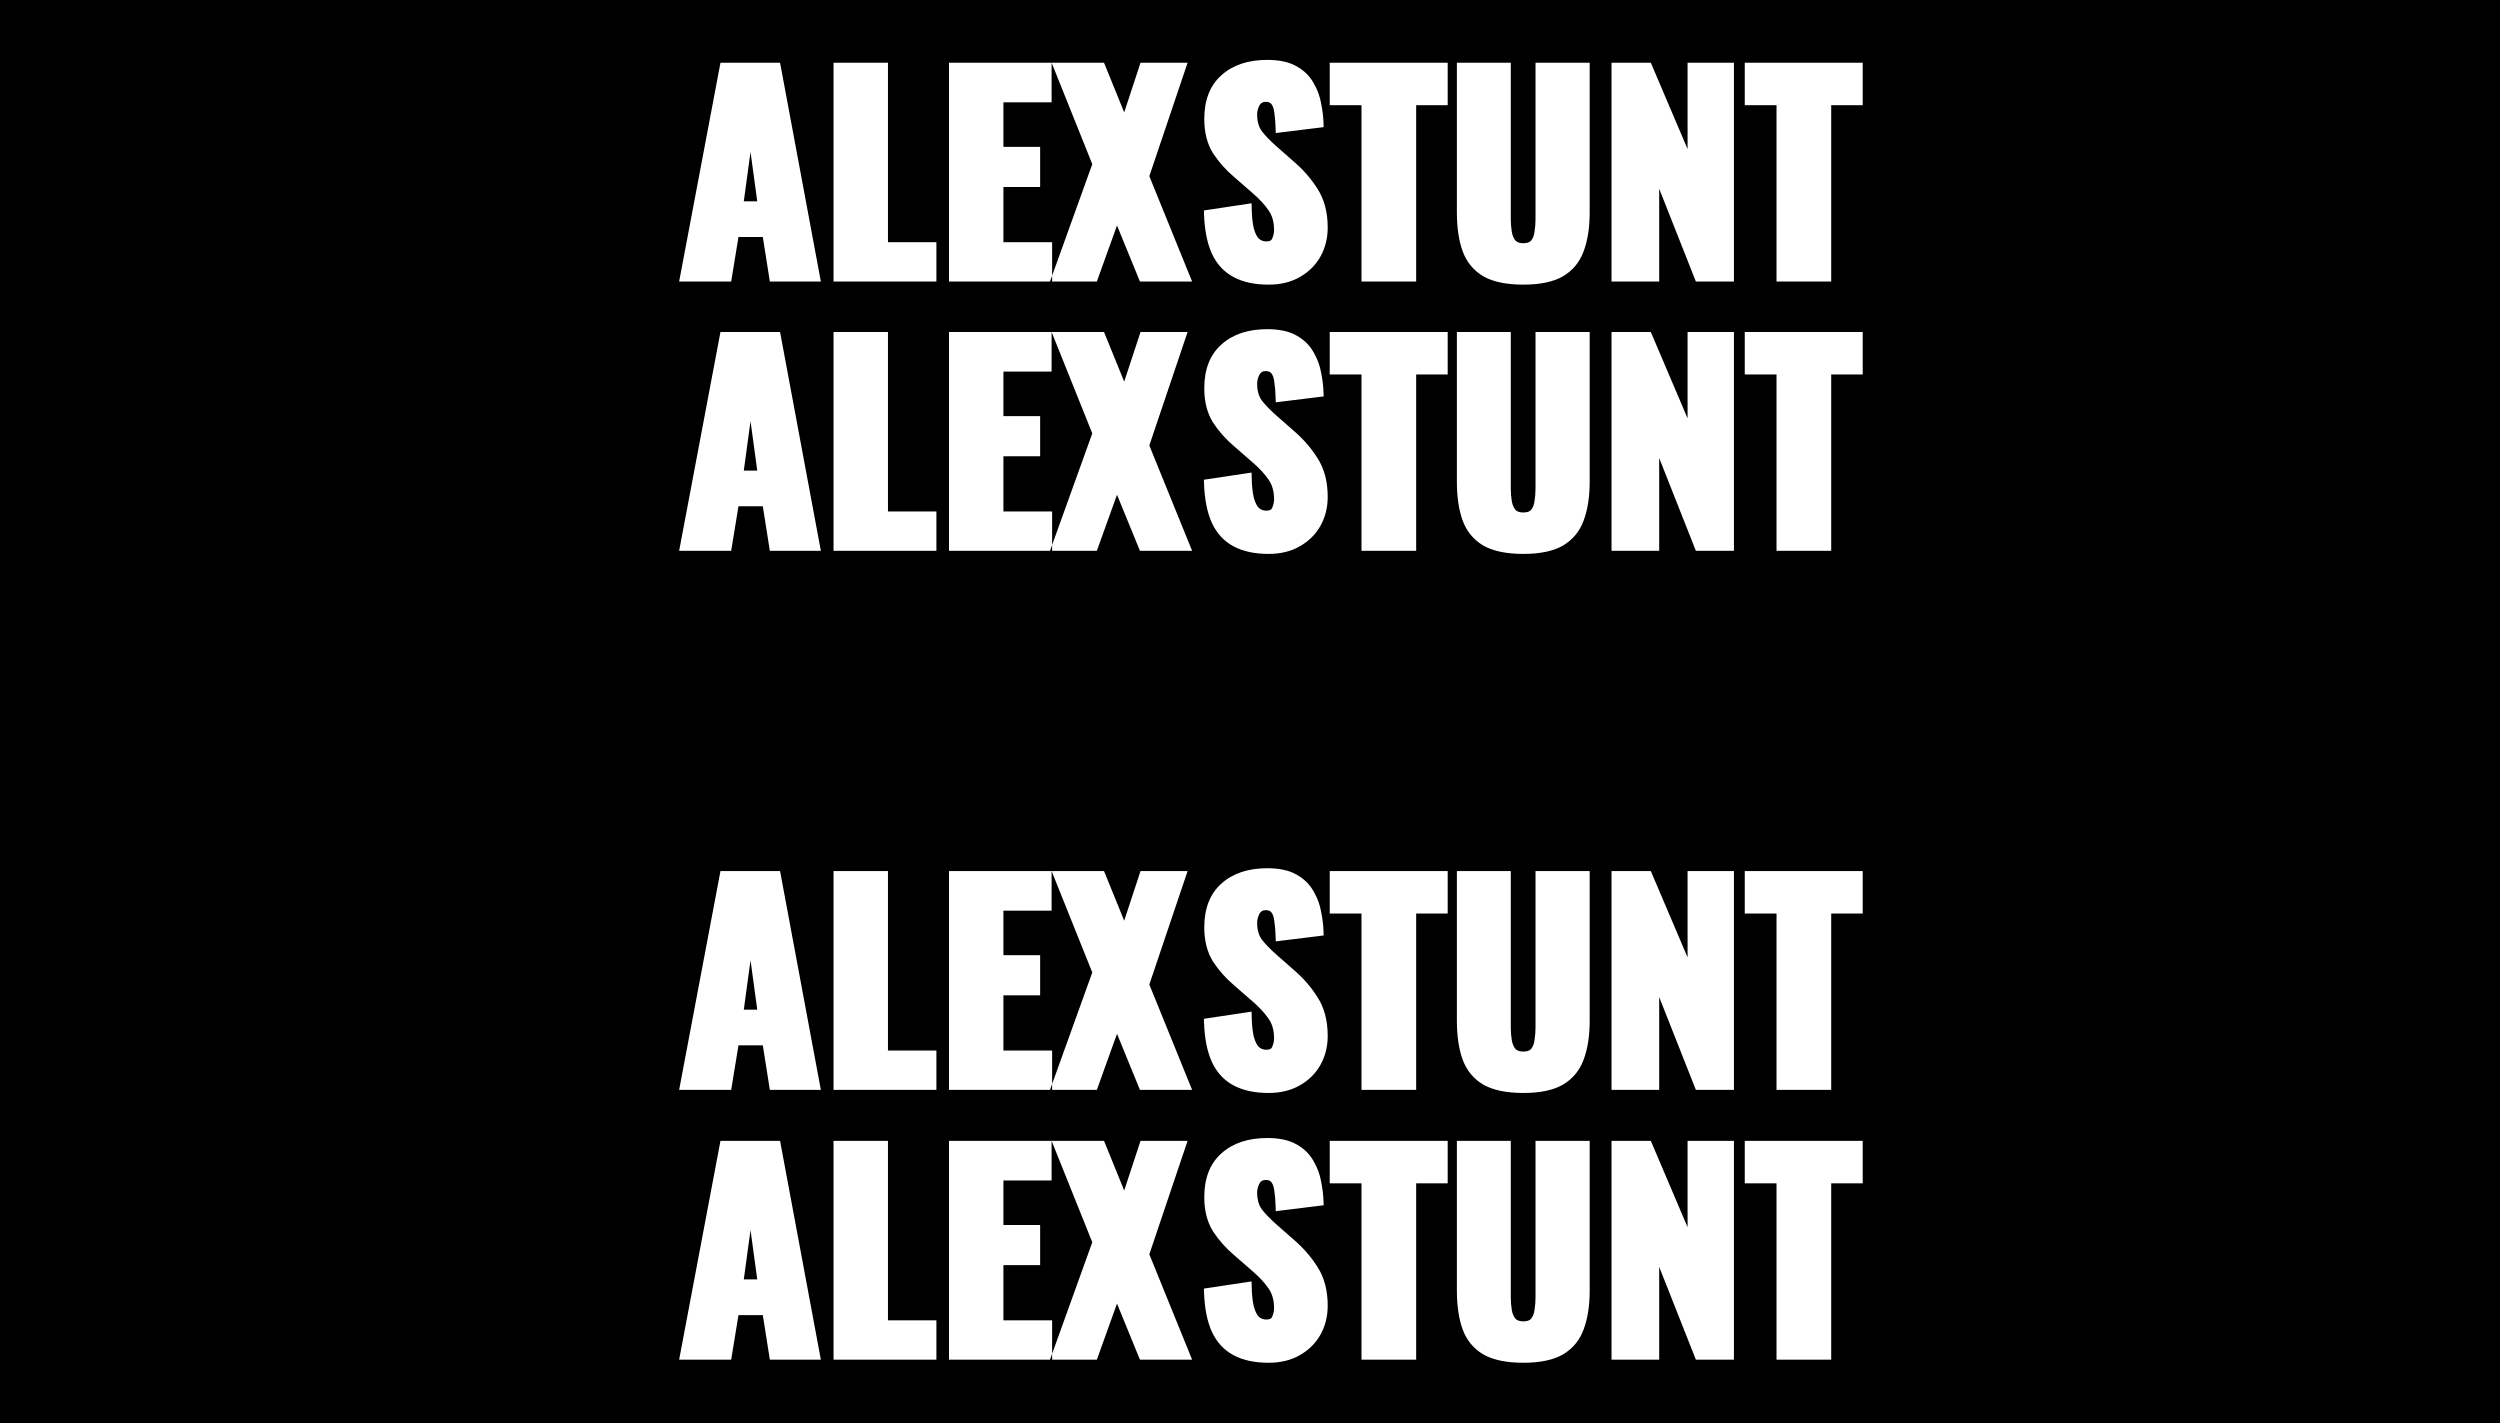 <?xml version="1.0" encoding="UTF-8"?> <svg xmlns="http://www.w3.org/2000/svg" width="1920" height="1093" viewBox="0 0 1920 1093" fill="none"><path d="M1920 1093H0V0H1920V1093ZM1118.88 991C1118.88 1002.56 1120.3 1012.52 1123.25 1020.81L1123.25 1020.81L1123.26 1020.82C1126.29 1029.19 1131.6 1035.68 1139.14 1040.18L1139.17 1040.19L1139.2 1040.21C1146.89 1044.57 1157.21 1046.6 1169.88 1046.6C1182.54 1046.6 1192.8 1044.57 1200.38 1040.2L1200.4 1040.19L1200.41 1040.18C1207.95 1035.69 1213.26 1029.21 1216.29 1020.85C1219.38 1012.55 1220.88 1002.57 1220.88 991V876.2H1179.28V996.4C1179.28 999.573 1179.02 1002.75 1178.52 1005.93L1178.51 1005.98L1178.5 1006.04C1178.15 1008.94 1177.25 1011.1 1175.95 1012.71C1174.99 1013.89 1173.23 1014.8 1169.88 1014.8C1166.75 1014.8 1164.91 1013.94 1163.77 1012.67C1162.46 1011.03 1161.51 1008.83 1161.04 1005.93C1160.53 1002.75 1160.28 999.573 1160.28 996.4V876.2H1118.88V991ZM973.281 874C958.753 874 946.897 877.815 938.072 885.771C929.147 893.684 924.882 905.063 924.882 919.4C924.882 929.558 927.041 938.337 931.532 945.581L931.551 945.61L931.569 945.641C935.999 952.423 941.394 958.506 947.741 963.888L961.711 976.062L961.723 976.071L961.733 976.082C967.051 980.621 971.19 985.096 974.207 989.496L974.219 989.514L974.23 989.53C977.006 993.462 978.481 998.425 978.481 1004.6C978.481 1006.95 977.981 1009.18 976.971 1011.32L976.942 1011.38L976.917 1011.44C976.649 1012.07 976.259 1012.49 975.682 1012.8C975.045 1013.13 974.034 1013.4 972.481 1013.4C970.262 1013.4 968.448 1012.72 966.89 1011.37C965.486 1010.04 964.103 1007.6 962.981 1003.63C961.998 999.674 961.412 994.338 961.281 987.542L961.216 984.125L957.836 984.634L927.235 989.233L924.595 989.631L924.684 992.3C925.091 1004.54 927.066 1014.76 930.752 1022.84L930.757 1022.85L930.761 1022.86C934.483 1030.88 940.057 1036.92 947.478 1040.85C954.825 1044.74 963.808 1046.6 974.281 1046.6C983.367 1046.6 991.372 1044.71 998.176 1040.8L998.175 1040.8C1005.02 1036.95 1010.35 1031.7 1014.09 1025.08L1014.1 1025.06L1014.11 1025.05C1017.83 1018.31 1019.68 1010.88 1019.68 1002.8C1019.68 991.172 1017.12 981.182 1011.82 972.998H1011.82C1007.01 965.379 1001.1 958.544 994.104 952.496L993.424 951.913L980.063 940.148C975.512 936.116 971.859 932.326 969.07 928.783C966.753 925.554 965.481 921.299 965.481 915.8C965.481 913.563 966.058 911.256 967.308 908.852C968.35 907.05 969.796 906.2 972.082 906.2C974.445 906.2 975.696 906.928 976.463 907.974L976.492 908.015L976.522 908.054C977.507 909.307 978.332 911.417 978.7 914.731L978.707 914.794L978.717 914.856C979.226 918.164 979.552 922.166 979.683 926.883L979.774 930.182L983.049 929.777L1013.85 925.978L1016.56 925.644L1016.48 922.917C1016.34 917.926 1015.72 912.753 1014.62 907.4C1013.68 902.089 1011.87 897.083 1009.2 892.395L1008.65 891.456C1005.78 886.318 1001.54 882.195 996.064 879.072L995.527 878.771C989.723 875.506 982.232 874 973.281 874ZM553.313 876.2L552.853 878.644L522.252 1040.64L521.58 1044.2H561.549L561.961 1041.68L567.148 1010H585.836L590.837 1041.67L591.236 1044.2H630.411L629.749 1040.65L599.55 878.65L599.093 876.2H553.313ZM640.156 1044.2H719.156V1014H681.956V876.2H640.156V1044.2ZM728.828 1044.2H806.413L807.859 1040.18L808.028 1039.71V1044.2H842.391L843.104 1042.21L857.862 1001.17L874.705 1042.34L875.468 1044.2H915.538L913.861 1040.07L882.68 963.304L910.725 880.159L912.06 876.2H875.91L875.231 878.264L863.384 914.3L848.661 878.07L847.9 876.2H807.646L809.297 880.317L838.871 954.058L808.028 1039.71V1014H770.628V971.601H798.828V940.8H770.628V906.601H807.628V876.2H728.828V1044.2ZM1021.22 908.8H1045.62V1044.2H1087.62V908.8H1111.82V876.2H1021.22V908.8ZM1237.66 1044.2H1274.26V972.951L1301.67 1042.3L1302.42 1044.2H1331.66V876.2H1296.06V942.493L1268.62 878.025L1267.84 876.2H1237.66V1044.2ZM1339.97 908.8H1364.37V1044.2H1406.37V908.8H1430.57V876.2H1339.97V908.8ZM1172.73 1043.56C1171.8 1043.59 1170.85 1043.6 1169.88 1043.6L1168.72 1043.59C1168.65 1043.59 1168.57 1043.59 1168.49 1043.59C1168.95 1043.6 1169.41 1043.6 1169.88 1043.6C1170.85 1043.6 1171.8 1043.59 1172.73 1043.56ZM1168.33 1043.59C1167.92 1043.58 1167.51 1043.57 1167.1 1043.56C1167.51 1043.57 1167.92 1043.58 1168.33 1043.59ZM1166.94 1043.56C1166.54 1043.55 1166.15 1043.54 1165.76 1043.52C1166.15 1043.54 1166.54 1043.55 1166.94 1043.56ZM1165.58 1043.51C1165.14 1043.5 1164.7 1043.48 1164.27 1043.45C1164.7 1043.48 1165.14 1043.5 1165.58 1043.51ZM1136.85 1034.97C1138.05 1035.92 1139.32 1036.79 1140.68 1037.6C1141.22 1037.91 1141.79 1038.21 1142.37 1038.49C1141.79 1038.21 1141.22 1037.91 1140.68 1037.6C1139.59 1036.95 1138.56 1036.26 1137.58 1035.53L1136.85 1034.97ZM1197.73 1038.23C1197.63 1038.28 1197.54 1038.33 1197.44 1038.38C1197.54 1038.33 1197.63 1038.28 1197.73 1038.23ZM1198.22 1037.97C1198.17 1038 1198.11 1038.03 1198.06 1038.05C1198.15 1038.01 1198.24 1037.95 1198.33 1037.9C1198.3 1037.93 1198.26 1037.95 1198.22 1037.97ZM1199.68 1037.11C1199.41 1037.27 1199.15 1037.44 1198.88 1037.6C1198.8 1037.65 1198.72 1037.69 1198.64 1037.74C1198.72 1037.69 1198.8 1037.65 1198.88 1037.6C1199.15 1037.44 1199.41 1037.27 1199.68 1037.11ZM1200.77 1036.39C1200.42 1036.63 1200.06 1036.87 1199.7 1037.1C1200.19 1036.79 1200.67 1036.47 1201.13 1036.14C1201.01 1036.22 1200.89 1036.31 1200.77 1036.39ZM1202.63 1035.03C1202.41 1035.2 1202.2 1035.37 1201.98 1035.53C1201.75 1035.7 1201.51 1035.87 1201.28 1036.04C1201.74 1035.71 1202.19 1035.37 1202.63 1035.03ZM1203.38 1034.43C1203.17 1034.6 1202.96 1034.76 1202.75 1034.93C1202.96 1034.76 1203.17 1034.6 1203.38 1034.43ZM1203.69 1034.16C1203.61 1034.23 1203.54 1034.29 1203.46 1034.36C1203.64 1034.21 1203.82 1034.05 1203.99 1033.9C1203.89 1033.99 1203.79 1034.08 1203.69 1034.16ZM1204.77 1033.2C1204.57 1033.39 1204.36 1033.58 1204.15 1033.76C1204.36 1033.58 1204.57 1033.39 1204.77 1033.2ZM964.882 1013.6C964.978 1013.68 965.076 1013.77 965.174 1013.85L964.881 1013.6C964.768 1013.49 964.657 1013.38 964.546 1013.27C964.657 1013.38 964.768 1013.49 964.882 1013.6ZM964.457 1013.18C964.358 1013.07 964.259 1012.97 964.162 1012.86C964.259 1012.97 964.358 1013.07 964.457 1013.18ZM962.801 1010.99C963.12 1011.51 963.452 1011.99 963.799 1012.42C963.911 1012.56 964.026 1012.7 964.142 1012.83C963.67 1012.29 963.222 1011.68 962.8 1010.99L962.801 1010.99ZM981.357 1006.77C981.345 1006.88 981.332 1006.99 981.317 1007.09C981.332 1006.99 981.345 1006.88 981.357 1006.77ZM981.418 1006.16C981.405 1006.32 981.39 1006.47 981.373 1006.62C981.39 1006.47 981.405 1006.32 981.418 1006.16V1006.16ZM960.082 1004.4C960.157 1004.67 960.233 1004.93 960.312 1005.19C960.233 1004.93 960.156 1004.67 960.081 1004.4C960.014 1004.13 959.95 1003.86 959.887 1003.58C959.95 1003.86 960.015 1004.13 960.082 1004.4ZM581.564 982.601H571.235L576.399 944.649L581.564 982.601ZM795.828 968.601H767.628V968.6H795.828V968.601ZM978.082 942.4L989.201 952.192L978.081 942.4C977.944 942.279 977.809 942.156 977.673 942.035C977.809 942.156 977.945 942.279 978.082 942.4ZM969.211 903.61L968.951 903.696C969.037 903.666 969.123 903.638 969.21 903.61L969.475 903.532C969.386 903.557 969.298 903.583 969.211 903.61ZM804.628 903.601H767.628V903.6H804.628V903.601ZM970.583 903.303L970.298 903.348C970.392 903.331 970.486 903.316 970.582 903.303L970.872 903.266C970.775 903.277 970.679 903.289 970.583 903.303ZM1009.58 900.25C1009.68 900.517 1009.78 900.786 1009.87 901.055L1009.58 900.25ZM1005.02 891.244C1005.21 891.53 1005.39 891.819 1005.57 892.111C1005.74 892.404 1005.92 892.7 1006.08 893L1006.6 893.879C1006.43 893.585 1006.26 893.292 1006.08 893C1005.72 892.355 1005.34 891.728 1004.93 891.117C1004.96 891.16 1004.99 891.201 1005.02 891.244ZM1004.51 890.505C1004.56 890.571 1004.61 890.638 1004.65 890.704C1004.61 890.638 1004.56 890.571 1004.51 890.505ZM1003.52 889.172C1003.73 889.439 1003.94 889.71 1004.14 889.984C1004.17 890.024 1004.2 890.065 1004.23 890.104C1003.89 889.651 1003.55 889.207 1003.19 888.773L1003.52 889.172ZM1002.96 888.505C1003.03 888.589 1003.11 888.673 1003.18 888.758C1003.11 888.673 1003.03 888.589 1002.96 888.505ZM1002.59 888.076C1002.65 888.147 1002.72 888.218 1002.78 888.289C1002.72 888.218 1002.65 888.147 1002.59 888.076ZM1002.18 887.624C1002.26 887.713 1002.34 887.802 1002.43 887.892C1002.34 887.802 1002.26 887.713 1002.18 887.624ZM1001.49 886.907C1001.69 887.11 1001.89 887.316 1002.09 887.524C1001.89 887.316 1001.69 887.11 1001.49 886.907ZM1001.18 886.599C1001.27 886.681 1001.35 886.764 1001.43 886.848C1001.35 886.764 1001.27 886.681 1001.18 886.599ZM1000.75 886.186C1000.84 886.271 1000.93 886.356 1001.02 886.442C1000.93 886.356 1000.84 886.271 1000.75 886.186ZM1000.33 885.798C1000.43 885.887 1000.53 885.978 1000.62 886.068C1000.53 885.978 1000.43 885.887 1000.33 885.798ZM999.922 885.438C1000.01 885.513 1000.09 885.589 1000.18 885.665C1000.06 885.562 999.946 885.46 999.828 885.358C999.859 885.385 999.891 885.411 999.922 885.438ZM999.238 884.862C999.289 884.904 999.339 884.946 999.39 884.987C999.339 884.946 999.289 884.904 999.238 884.862ZM997.832 883.775C998.124 883.988 998.41 884.204 998.691 884.424C998.722 884.448 998.752 884.473 998.783 884.497C998.443 884.229 998.095 883.966 997.739 883.709C997.77 883.731 997.801 883.753 997.832 883.775ZM997.089 883.251C997.14 883.286 997.191 883.321 997.242 883.356C997.191 883.321 997.14 883.286 997.089 883.251ZM994.082 881.4C994.249 881.492 994.414 881.584 994.578 881.678C994.906 881.865 995.229 882.056 995.547 882.25C995.865 882.444 996.177 882.642 996.484 882.844C996.515 882.864 996.545 882.884 996.575 882.904C995.779 882.378 994.948 881.877 994.081 881.4C994.019 881.365 993.956 881.331 993.894 881.297C993.956 881.332 994.02 881.365 994.082 881.4ZM1118.88 783.8C1118.88 795.362 1120.3 805.324 1123.25 813.606L1123.25 813.613L1123.26 813.621C1126.29 821.992 1131.6 828.481 1139.14 832.977L1139.17 832.994L1139.2 833.011C1146.89 837.366 1157.21 839.4 1169.88 839.4C1182.54 839.4 1192.8 837.368 1200.38 832.999L1200.4 832.988L1200.41 832.977C1207.95 828.486 1213.26 822.006 1216.29 813.648C1219.38 805.352 1220.88 795.374 1220.88 783.8V669H1179.28V789.2C1179.28 792.373 1179.02 795.547 1178.52 798.726L1178.51 798.784L1178.5 798.843C1178.15 801.738 1177.25 803.903 1175.95 805.508C1174.99 806.688 1173.23 807.6 1169.88 807.6C1166.75 807.6 1164.91 806.735 1163.77 805.467C1162.46 803.83 1161.51 801.633 1161.04 798.726C1160.53 795.547 1160.28 792.373 1160.28 789.2V669H1118.88V783.8ZM973.281 666.8C958.753 666.8 946.897 670.615 938.072 678.571C929.147 686.484 924.882 697.863 924.882 712.2C924.882 722.358 927.041 731.137 931.532 738.381L931.551 738.41L931.569 738.44C935.999 745.223 941.394 751.306 947.741 756.688L961.711 768.861L961.723 768.871L961.733 768.882C967.051 773.421 971.19 777.896 974.207 782.296L974.219 782.313L974.23 782.33C977.006 786.262 978.481 791.225 978.481 797.399C978.481 799.754 977.981 801.983 976.971 804.115L976.942 804.175L976.917 804.235C976.649 804.872 976.259 805.292 975.682 805.597C975.045 805.933 974.034 806.2 972.481 806.2C970.262 806.2 968.448 805.521 966.89 804.169C965.486 802.838 964.103 800.401 962.981 796.429C961.998 792.474 961.412 787.138 961.281 780.342L961.216 776.925L957.836 777.434L927.235 782.033L924.595 782.431L924.684 785.1C925.091 797.336 927.066 807.563 930.752 815.645L930.757 815.654L930.761 815.663C934.483 823.679 940.057 829.723 947.478 833.651C954.825 837.541 963.808 839.399 974.281 839.399C983.367 839.399 991.372 837.51 998.176 833.602L998.175 833.601C1005.02 829.745 1010.35 824.499 1014.09 817.876L1014.1 817.864L1014.11 817.852C1017.83 811.113 1019.68 803.675 1019.68 795.6C1019.68 783.972 1017.12 773.982 1011.82 765.798H1011.82C1007.01 758.179 1001.1 751.344 994.104 745.296L993.424 744.713L980.063 732.948C975.512 728.916 971.859 725.126 969.07 721.583C966.753 718.353 965.481 714.099 965.481 708.6C965.482 706.363 966.058 704.056 967.308 701.651C968.35 699.85 969.796 699 972.082 699C974.445 699 975.696 699.727 976.463 700.773L976.492 700.814L976.522 700.854C977.507 702.107 978.332 704.217 978.7 707.531L978.707 707.594L978.717 707.656C979.226 710.964 979.552 714.966 979.683 719.683L979.774 722.981L983.049 722.577L1013.85 718.777L1016.56 718.443L1016.48 715.717C1016.34 710.726 1015.72 705.552 1014.62 700.2C1013.68 694.889 1011.87 689.882 1009.2 685.194L1008.65 684.256C1005.78 679.118 1001.54 674.995 996.064 671.872L995.527 671.571C989.723 668.306 982.232 666.8 973.281 666.8ZM552.853 671.443L522.252 833.443L521.58 837H561.549L561.961 834.484L567.148 802.8H585.836L590.837 834.468L591.236 837H630.411L629.749 833.45L599.55 671.45L599.093 669H553.313L552.853 671.443ZM640.156 837H719.156V806.8H681.956V669H640.156V837ZM728.828 837H806.413L807.859 832.983L808.028 832.514V837H842.391L843.104 835.015L857.862 793.965L874.705 835.136L875.468 837H915.538L913.861 832.871L882.68 756.104L910.725 672.959L912.06 669H875.91L875.231 671.063L863.384 707.1L848.661 670.87L847.9 669H807.646L809.297 673.117L838.871 746.857L808.028 832.514V806.8H770.628V764.4H798.828V733.6H770.628V699.4H807.628V669H728.828V837ZM1021.22 701.6H1045.62V837H1087.62V701.6H1111.82V669H1021.22V701.6ZM1237.66 837H1274.26V765.751L1301.67 835.103L1302.42 837H1331.66V669H1296.06V735.293L1268.62 670.825L1267.84 669H1237.66V837ZM1339.97 701.6H1364.37V837H1406.37V701.6H1430.57V669H1339.97V701.6ZM1140.68 830.4C1140.47 830.274 1140.26 830.145 1140.05 830.015L1140.68 830.4ZM1140.02 829.998C1139.82 829.87 1139.61 829.74 1139.41 829.608C1139.61 829.74 1139.82 829.87 1140.02 829.998ZM964.882 806.399C964.992 806.496 965.104 806.589 965.217 806.681C965.104 806.59 964.991 806.497 964.881 806.4C964.764 806.291 964.649 806.176 964.534 806.059C964.649 806.176 964.765 806.29 964.882 806.399ZM964.468 805.989C964.372 805.889 964.278 805.786 964.185 805.681C964.278 805.786 964.372 805.889 964.468 805.989ZM981.304 799.995C981.281 800.162 981.256 800.328 981.229 800.494L981.228 800.493C981.255 800.328 981.281 800.162 981.304 799.995ZM981.418 798.961C981.391 799.286 981.355 799.61 981.312 799.932C981.332 799.78 981.351 799.627 981.368 799.475L981.418 798.961ZM1181.48 799.2C1181.45 799.397 1181.43 799.591 1181.4 799.783L1181.48 799.2C1181.51 798.998 1181.54 798.796 1181.57 798.595C1181.54 798.796 1181.51 798.999 1181.48 799.2ZM960.082 797.2C960.157 797.467 960.233 797.729 960.312 797.986C960.233 797.729 960.156 797.467 960.081 797.2C960.014 796.934 959.95 796.662 959.887 796.385C959.95 796.662 960.015 796.934 960.082 797.2ZM981.481 797.4C981.481 797.575 981.479 797.75 981.475 797.924L981.474 797.923C981.478 797.749 981.48 797.574 981.48 797.399L981.481 797.4ZM981.443 795.694C981.449 795.833 981.454 795.971 981.459 796.11C981.455 795.971 981.449 795.833 981.443 795.694ZM981.379 794.555C981.401 794.861 981.418 795.17 981.434 795.481C981.419 795.17 981.401 794.861 981.379 794.555ZM979.842 786.808C979.865 786.875 979.887 786.942 979.91 787.01C979.888 786.942 979.865 786.875 979.842 786.808ZM581.564 775.4H571.235L576.399 737.449L581.564 775.4ZM1009.28 767.399C1009.38 767.556 1009.48 767.714 1009.58 767.872C1009.48 767.714 1009.38 767.557 1009.28 767.4C1009.22 767.308 1009.16 767.216 1009.1 767.123C1009.16 767.215 1009.22 767.307 1009.28 767.399ZM978.082 735.2L989.201 744.992L978.081 735.2L977.217 734.428C977.502 734.685 977.79 734.942 978.082 735.2ZM968.952 726.131C968.872 726.039 968.793 725.948 968.714 725.856C968.793 725.948 968.872 726.039 968.952 726.131ZM968.315 725.393C968.095 725.134 967.88 724.877 967.668 724.62C967.88 724.877 968.095 725.134 968.315 725.393ZM967.487 724.403C967.212 724.067 966.943 723.733 966.682 723.4V723.399C966.943 723.732 967.212 724.067 967.487 724.403ZM969.211 696.41L968.951 696.496C969.037 696.466 969.123 696.437 969.21 696.41L969.475 696.332C969.386 696.357 969.298 696.383 969.211 696.41ZM970.583 696.103L970.298 696.147C970.392 696.131 970.486 696.116 970.582 696.103L970.872 696.065C970.775 696.076 970.679 696.089 970.583 696.103ZM1005.26 684.423C1005.37 684.585 1005.47 684.747 1005.57 684.911C1005.74 685.204 1005.92 685.5 1006.08 685.8H1006.08C1005.82 685.332 1005.55 684.873 1005.26 684.423ZM1005.02 684.044C1005.1 684.167 1005.18 684.29 1005.26 684.414C1005.14 684.224 1005.01 684.037 1004.89 683.85C1004.93 683.915 1004.98 683.979 1005.02 684.044ZM1004.46 683.233C1004.56 683.365 1004.65 683.497 1004.74 683.63C1004.65 683.497 1004.56 683.365 1004.46 683.233ZM1004.14 682.784C1004.18 682.841 1004.22 682.898 1004.26 682.955C1004.14 682.791 1004.02 682.627 1003.9 682.465C1003.98 682.571 1004.06 682.677 1004.14 682.784ZM1003.52 681.972C1003.64 682.126 1003.76 682.282 1003.88 682.438C1003.73 682.246 1003.58 682.057 1003.43 681.868C1003.46 681.903 1003.49 681.937 1003.52 681.972ZM1002.93 681.262C1003.05 681.403 1003.17 681.546 1003.28 681.689C1003.17 681.546 1003.05 681.403 1002.93 681.262ZM1002.52 680.794C1002.6 680.888 1002.68 680.984 1002.77 681.079C1002.65 680.94 1002.52 680.802 1002.4 680.665C1002.44 680.708 1002.48 680.75 1002.52 680.794ZM1001.86 680.088C1001.99 680.217 1002.11 680.347 1002.23 680.479C1002.11 680.347 1001.99 680.217 1001.86 680.088ZM1000.64 678.882C1000.79 679.02 1000.94 679.159 1001.08 679.3C1001.21 679.421 1001.33 679.542 1001.45 679.665C1001.53 679.743 1001.61 679.823 1001.68 679.902C1001.35 679.555 1001 679.215 1000.64 678.882ZM1000.09 678.382C1000.26 678.538 1000.44 678.697 1000.61 678.856C1000.44 678.697 1000.26 678.538 1000.09 678.382ZM999.52 677.894C999.675 678.024 999.828 678.156 999.98 678.289C999.799 678.13 999.614 677.974 999.428 677.818C999.458 677.844 999.489 677.868 999.52 677.894ZM999.109 677.556C999.184 677.616 999.259 677.678 999.333 677.739C999.142 677.582 998.949 677.426 998.753 677.272C998.873 677.366 998.992 677.46 999.109 677.556ZM997.39 676.259C997.59 676.4 997.787 676.544 997.983 676.688C997.788 676.544 997.59 676.4 997.39 676.259ZM994.082 674.2C994.175 674.251 994.267 674.304 994.359 674.355C994.267 674.304 994.174 674.251 994.081 674.2L993.589 673.93C993.755 674.019 993.919 674.108 994.082 674.2ZM991.706 673.017C991.731 673.028 991.756 673.039 991.781 673.05C991.756 673.039 991.731 673.028 991.706 673.017ZM1118.88 369.8C1118.88 381.362 1120.3 391.324 1123.25 399.606L1123.25 399.613L1123.26 399.621C1126.29 407.992 1131.6 414.481 1139.14 418.977L1139.17 418.994L1139.2 419.011C1146.89 423.366 1157.21 425.4 1169.88 425.4C1182.54 425.4 1192.8 423.368 1200.38 418.999L1200.4 418.988L1200.41 418.977C1207.95 414.486 1213.26 408.006 1216.29 399.648C1219.38 391.352 1220.88 381.374 1220.88 369.8V255H1179.28V375.2C1179.28 378.373 1179.02 381.547 1178.52 384.726L1178.51 384.784L1178.5 384.843C1178.15 387.738 1177.25 389.903 1175.95 391.508C1174.99 392.688 1173.23 393.6 1169.88 393.6C1166.75 393.6 1164.91 392.735 1163.77 391.467C1162.46 389.83 1161.51 387.633 1161.04 384.726C1160.53 381.547 1160.28 378.373 1160.28 375.2V255H1118.88V369.8ZM973.281 252.8C958.753 252.8 946.897 256.615 938.072 264.571C929.147 272.484 924.882 283.863 924.882 298.2C924.882 308.358 927.041 317.137 931.532 324.381L931.551 324.41L931.569 324.44C935.999 331.223 941.394 337.306 947.741 342.688L961.711 354.861L961.723 354.871L961.733 354.882C967.051 359.421 971.19 363.896 974.207 368.296L974.219 368.313L974.23 368.33C977.006 372.262 978.481 377.225 978.481 383.399C978.481 385.754 977.981 387.983 976.971 390.115L976.942 390.175L976.917 390.235C976.649 390.872 976.259 391.292 975.682 391.597C975.045 391.933 974.034 392.2 972.481 392.2C970.262 392.2 968.448 391.521 966.89 390.169C965.486 388.838 964.103 386.401 962.981 382.429C961.998 378.474 961.412 373.138 961.281 366.342L961.216 362.925L957.836 363.434L927.235 368.033L924.595 368.431L924.684 371.1C925.091 383.336 927.066 393.563 930.752 401.645L930.757 401.654L930.761 401.663C934.483 409.679 940.057 415.723 947.478 419.651C954.825 423.541 963.808 425.399 974.281 425.399C983.367 425.399 991.372 423.51 998.176 419.602L998.175 419.601C1005.02 415.745 1010.35 410.499 1014.09 403.876L1014.1 403.864L1014.11 403.852C1017.83 397.113 1019.68 389.675 1019.68 381.6C1019.68 369.972 1017.12 359.982 1011.82 351.798H1011.82C1007.01 344.179 1001.1 337.344 994.104 331.296L993.424 330.713L980.063 318.948C975.512 314.916 971.859 311.126 969.07 307.583C966.753 304.353 965.481 300.099 965.481 294.6C965.482 292.363 966.058 290.056 967.308 287.651C968.35 285.85 969.796 285 972.082 285C974.445 285 975.696 285.727 976.463 286.773L976.492 286.814L976.522 286.854C977.507 288.107 978.332 290.217 978.7 293.531L978.707 293.594L978.717 293.656C979.226 296.964 979.552 300.966 979.683 305.683L979.774 308.981L983.049 308.577L1013.85 304.777L1016.56 304.443L1016.48 301.717C1016.34 296.726 1015.72 291.552 1014.62 286.2C1013.68 280.889 1011.87 275.882 1009.2 271.194L1008.65 270.256C1005.78 265.118 1001.54 260.995 996.064 257.872L995.527 257.571C989.723 254.306 982.232 252.8 973.281 252.8ZM552.853 257.443L522.252 419.443L521.58 423H561.549L561.961 420.484L567.148 388.8H585.836L590.837 420.468L591.236 423H630.411L629.749 419.45L599.55 257.45L599.093 255H553.313L552.853 257.443ZM640.156 423H719.156V392.8H681.956V255H640.156V423ZM728.828 423H806.413L807.859 418.983L808.028 418.514V423H842.391L843.104 421.015L857.862 379.965L874.705 421.136L875.468 423H915.538L913.861 418.871L882.68 342.104L910.725 258.959L912.06 255H875.91L875.231 257.063L863.384 293.1L848.661 256.87L847.9 255H807.646L809.297 259.117L838.871 332.857L808.028 418.514V392.8H770.628V350.4H798.828V319.6H770.628V285.4H807.628V255H728.828V423ZM1021.22 287.6H1045.62V423H1087.62V287.6H1111.82V255H1021.22V287.6ZM1237.66 423H1274.26V351.751L1301.67 421.103L1302.42 423H1331.66V255H1296.06V321.293L1268.62 256.825L1267.84 255H1237.66V423ZM1339.97 287.6H1364.37V423H1406.37V287.6H1430.57V255H1339.97V287.6ZM1140.68 416.4C1140.47 416.274 1140.26 416.145 1140.05 416.015L1140.68 416.4ZM1140.02 415.998C1139.82 415.87 1139.61 415.74 1139.41 415.608C1139.61 415.74 1139.82 415.87 1140.02 415.998ZM964.882 392.399C964.992 392.496 965.104 392.589 965.217 392.681C965.104 392.59 964.991 392.497 964.881 392.4C964.764 392.291 964.649 392.176 964.534 392.059C964.649 392.176 964.765 392.29 964.882 392.399ZM964.468 391.989C964.372 391.889 964.278 391.786 964.185 391.681C964.278 391.786 964.372 391.889 964.468 391.989ZM981.304 385.995C981.281 386.162 981.256 386.328 981.229 386.494L981.228 386.493C981.255 386.328 981.281 386.162 981.304 385.995ZM981.418 384.961C981.391 385.286 981.355 385.61 981.312 385.932C981.332 385.78 981.351 385.627 981.368 385.475L981.418 384.961ZM1181.48 385.2C1181.45 385.397 1181.43 385.591 1181.4 385.783L1181.48 385.2C1181.51 384.998 1181.54 384.796 1181.57 384.595C1181.54 384.796 1181.51 384.999 1181.48 385.2ZM960.082 383.2C960.157 383.467 960.233 383.729 960.312 383.986C960.233 383.729 960.156 383.467 960.081 383.2C960.014 382.934 959.95 382.662 959.887 382.385C959.95 382.662 960.015 382.934 960.082 383.2ZM981.481 383.4C981.481 383.575 981.479 383.75 981.475 383.924L981.474 383.923C981.478 383.749 981.48 383.574 981.48 383.399L981.481 383.4ZM981.443 381.694C981.449 381.833 981.454 381.971 981.459 382.11C981.455 381.971 981.449 381.833 981.443 381.694ZM981.379 380.555C981.401 380.861 981.418 381.17 981.434 381.481C981.419 381.17 981.401 380.861 981.379 380.555ZM979.842 372.808C979.865 372.875 979.887 372.942 979.91 373.01C979.888 372.942 979.865 372.875 979.842 372.808ZM581.564 361.4H571.235L576.399 323.449L581.564 361.4ZM1009.28 353.399C1009.38 353.556 1009.48 353.714 1009.58 353.872C1009.48 353.714 1009.38 353.557 1009.28 353.4C1009.22 353.308 1009.16 353.216 1009.1 353.123C1009.16 353.215 1009.22 353.307 1009.28 353.399ZM978.082 321.2L989.201 330.992L978.081 321.2L977.217 320.428C977.502 320.685 977.79 320.942 978.082 321.2ZM968.952 312.131C968.872 312.039 968.793 311.948 968.714 311.856C968.793 311.948 968.872 312.039 968.952 312.131ZM968.315 311.393C968.095 311.134 967.88 310.877 967.668 310.62C967.88 310.877 968.095 311.134 968.315 311.393ZM967.487 310.403C967.212 310.067 966.943 309.733 966.682 309.4V309.399C966.943 309.732 967.212 310.067 967.487 310.403ZM969.211 282.41L968.951 282.496C969.037 282.466 969.123 282.437 969.21 282.41L969.475 282.332C969.386 282.357 969.298 282.383 969.211 282.41ZM970.583 282.103L970.298 282.147C970.392 282.131 970.486 282.116 970.582 282.103L970.872 282.065C970.775 282.076 970.679 282.089 970.583 282.103ZM1005.26 270.423C1005.37 270.585 1005.47 270.747 1005.57 270.911C1005.74 271.204 1005.92 271.5 1006.08 271.8H1006.08C1005.82 271.332 1005.55 270.873 1005.26 270.423ZM1005.02 270.044C1005.1 270.167 1005.18 270.29 1005.26 270.414C1005.14 270.224 1005.01 270.037 1004.89 269.85C1004.93 269.915 1004.98 269.979 1005.02 270.044ZM1004.46 269.233C1004.56 269.365 1004.65 269.497 1004.74 269.63C1004.65 269.497 1004.56 269.365 1004.46 269.233ZM1004.14 268.784C1004.18 268.841 1004.22 268.898 1004.26 268.955C1004.14 268.791 1004.02 268.627 1003.9 268.465C1003.98 268.571 1004.06 268.677 1004.14 268.784ZM1003.52 267.972C1003.64 268.126 1003.76 268.282 1003.88 268.438C1003.73 268.246 1003.58 268.057 1003.43 267.868C1003.46 267.903 1003.49 267.937 1003.52 267.972ZM1002.93 267.262C1003.05 267.403 1003.17 267.546 1003.28 267.689C1003.17 267.546 1003.05 267.403 1002.93 267.262ZM1002.52 266.794C1002.6 266.888 1002.68 266.984 1002.77 267.079C1002.65 266.94 1002.52 266.802 1002.4 266.665C1002.44 266.708 1002.48 266.75 1002.52 266.794ZM1001.86 266.088C1001.99 266.217 1002.11 266.347 1002.23 266.479C1002.11 266.347 1001.99 266.217 1001.86 266.088ZM1000.64 264.882C1000.79 265.02 1000.94 265.159 1001.08 265.3C1001.21 265.421 1001.33 265.542 1001.45 265.665C1001.53 265.743 1001.61 265.823 1001.68 265.902C1001.35 265.555 1001 265.215 1000.64 264.882ZM1000.09 264.382C1000.26 264.538 1000.44 264.697 1000.61 264.856C1000.44 264.697 1000.26 264.538 1000.09 264.382ZM999.52 263.894C999.675 264.024 999.828 264.156 999.98 264.289C999.799 264.13 999.614 263.974 999.428 263.818C999.458 263.844 999.489 263.868 999.52 263.894ZM999.109 263.556C999.184 263.616 999.259 263.678 999.333 263.739C999.142 263.582 998.949 263.426 998.753 263.272C998.873 263.366 998.992 263.46 999.109 263.556ZM997.39 262.259C997.59 262.4 997.787 262.544 997.983 262.688C997.788 262.544 997.59 262.4 997.39 262.259ZM994.082 260.2C994.175 260.251 994.267 260.304 994.359 260.355C994.267 260.304 994.174 260.251 994.081 260.2L993.589 259.93C993.755 260.019 993.919 260.108 994.082 260.2ZM991.706 259.017C991.731 259.028 991.756 259.039 991.781 259.05C991.756 259.039 991.731 259.028 991.706 259.017ZM1118.88 163C1118.88 174.562 1120.3 184.525 1123.25 192.807L1123.25 192.813L1123.26 192.821C1126.29 201.192 1131.6 207.682 1139.14 212.177L1139.17 212.194L1139.2 212.211C1146.89 216.566 1157.21 218.601 1169.88 218.601C1182.54 218.601 1192.8 216.568 1200.38 212.199L1200.4 212.188L1200.41 212.177C1207.95 207.686 1213.26 201.207 1216.29 192.849C1219.38 184.552 1220.88 174.574 1220.88 163V48.2H1179.28V168.4C1179.28 171.573 1179.02 174.747 1178.52 177.926L1178.51 177.984L1178.5 178.043C1178.15 180.938 1177.25 183.103 1175.95 184.708C1174.99 185.888 1173.23 186.8 1169.88 186.8C1166.75 186.8 1164.91 185.935 1163.77 184.667C1162.46 183.03 1161.51 180.833 1161.04 177.926C1160.53 174.748 1160.28 171.573 1160.28 168.4V48.2H1118.88V163ZM973.281 46C958.753 46 946.897 49.815 938.072 57.772C929.147 65.684 924.882 77.063 924.882 91.4C924.882 101.558 927.041 110.337 931.532 117.581L931.551 117.61L931.569 117.641C935.999 124.423 941.394 130.506 947.741 135.888L961.711 148.062L961.723 148.071L961.733 148.082C967.051 152.621 971.19 157.096 974.207 161.496L974.219 161.514L974.23 161.53C977.006 165.462 978.481 170.425 978.481 176.6C978.481 178.955 977.981 181.183 976.971 183.315L976.942 183.375L976.917 183.436C976.649 184.072 976.26 184.492 975.682 184.797C975.045 185.133 974.034 185.4 972.481 185.4C970.262 185.4 968.448 184.721 966.89 183.369C965.486 182.038 964.103 179.601 962.981 175.629C961.998 171.674 961.412 166.338 961.281 159.542L961.216 156.125L957.836 156.634L927.235 161.233L924.595 161.631L924.684 164.3C925.091 176.536 927.066 186.763 930.752 194.845L930.757 194.854L930.761 194.863C934.483 202.88 940.057 208.923 947.478 212.852C954.825 216.741 963.808 218.6 974.281 218.6C983.367 218.6 991.372 216.71 998.176 212.802L998.175 212.801C1005.02 208.946 1010.35 203.699 1014.09 197.076L1014.1 197.064L1014.11 197.052C1017.83 190.313 1019.68 182.876 1019.68 174.8C1019.68 163.172 1017.12 153.182 1011.82 144.998H1011.82C1007.01 137.379 1001.1 130.544 994.104 124.496L993.424 123.913L980.063 112.148C975.512 108.116 971.859 104.326 969.07 100.783C966.753 97.554 965.481 93.299 965.481 87.8C965.481 85.563 966.058 83.256 967.308 80.852C968.35 79.05 969.796 78.2 972.082 78.2C974.445 78.2 975.696 78.928 976.463 79.974L976.492 80.015L976.522 80.054C977.507 81.307 978.332 83.417 978.7 86.731L978.707 86.794L978.717 86.856C979.226 90.164 979.552 94.166 979.683 98.883L979.774 102.182L983.049 101.777L1013.85 97.978L1016.56 97.644L1016.48 94.917C1016.34 89.926 1015.72 84.753 1014.62 79.4C1013.68 74.089 1011.87 69.082 1009.2 64.394L1008.65 63.456C1005.78 58.318 1001.54 54.195 996.064 51.072L995.527 50.772C989.723 47.506 982.232 46 973.281 46ZM552.853 50.644L522.252 212.644L521.58 216.2H561.549L561.961 213.685L567.148 182H585.836L590.837 213.668L591.236 216.2H630.411L629.749 212.65L599.55 50.65L599.093 48.2H553.313L552.853 50.644ZM640.156 216.2H719.156V186H681.956V48.2H640.156V216.2ZM728.828 216.2H806.413L807.859 212.184L808.028 211.714V216.2H842.391L843.104 214.215L857.862 173.165L874.705 214.336L875.468 216.2H915.538L913.861 212.071L882.68 135.304L910.725 52.159L912.06 48.2H875.91L875.231 50.264L863.384 86.3L848.661 50.07L847.9 48.2H807.646L809.297 52.317L838.871 126.058L808.028 211.714V186H770.628V143.601H798.828V112.8H770.628V78.601H807.628V48.2H728.828V216.2ZM1021.22 80.8H1045.62V216.2H1087.62V80.8H1111.82V48.2H1021.22V80.8ZM1237.66 216.2H1274.26V144.951L1301.67 214.303L1302.42 216.2H1331.66V48.2H1296.06V114.493L1268.62 50.025L1267.84 48.2H1237.66V216.2ZM1339.97 80.8H1364.37V216.2H1406.37V80.8H1430.57V48.2H1339.97V80.8ZM1172.73 215.563C1171.8 215.588 1170.85 215.601 1169.88 215.601L1168.72 215.595C1168.65 215.594 1168.57 215.592 1168.49 215.591C1168.95 215.597 1169.41 215.6 1169.88 215.6C1170.85 215.6 1171.8 215.588 1172.73 215.563ZM1168.33 215.588C1167.92 215.582 1167.51 215.574 1167.1 215.563C1167.51 215.574 1167.92 215.582 1168.33 215.588ZM1166.94 215.56C1166.54 215.549 1166.15 215.536 1165.76 215.521C1166.15 215.536 1166.54 215.549 1166.94 215.56ZM1165.58 215.514C1165.14 215.496 1164.7 215.476 1164.27 215.453C1164.7 215.476 1165.14 215.496 1165.58 215.514ZM1139.09 208.599C1139.61 208.943 1140.14 209.277 1140.68 209.6C1141.22 209.909 1141.79 210.206 1142.37 210.491C1141.79 210.206 1141.22 209.91 1140.68 209.601C1140.41 209.439 1140.14 209.275 1139.88 209.108L1139.09 208.599ZM1197.73 210.228C1197.63 210.279 1197.54 210.33 1197.44 210.38C1197.54 210.33 1197.63 210.279 1197.73 210.228ZM1198.22 209.97C1198.17 209.999 1198.11 210.026 1198.06 210.055C1198.15 210.005 1198.24 209.954 1198.33 209.904C1198.3 209.925 1198.26 209.949 1198.22 209.97ZM1199.68 209.108C1199.41 209.275 1199.15 209.44 1198.88 209.601C1198.8 209.647 1198.72 209.69 1198.64 209.735C1198.72 209.69 1198.8 209.646 1198.88 209.6C1199.15 209.439 1199.41 209.275 1199.68 209.108ZM1200.43 208.62C1200.19 208.781 1199.95 208.939 1199.7 209.095C1199.95 208.939 1200.19 208.781 1200.43 208.62ZM1200.77 208.391C1200.69 208.449 1200.6 208.505 1200.52 208.562C1200.7 208.44 1200.88 208.315 1201.06 208.19C1200.96 208.257 1200.87 208.325 1200.77 208.391ZM1201.98 207.531C1201.76 207.694 1201.54 207.854 1201.31 208.013C1201.54 207.854 1201.76 207.694 1201.98 207.531ZM935.759 197.841C935.708 197.759 935.656 197.678 935.606 197.596L935.229 196.958C935.402 197.256 935.579 197.55 935.759 197.841ZM972.481 188.4C972.324 188.4 972.167 188.396 972.012 188.39L972.481 188.4ZM971.854 188.384C971.803 188.381 971.751 188.377 971.699 188.374C971.751 188.377 971.803 188.381 971.854 188.384ZM964.882 185.6C964.978 185.684 965.076 185.766 965.174 185.846L964.881 185.6C964.765 185.491 964.651 185.377 964.537 185.261C964.651 185.377 964.765 185.491 964.882 185.6ZM964.46 185.181C964.407 185.125 964.353 185.068 964.301 185.011C964.353 185.068 964.407 185.125 964.46 185.181ZM964.194 184.892C964.159 184.851 964.122 184.811 964.087 184.77C964.122 184.811 964.159 184.851 964.194 184.892ZM963.626 184.202C963.749 184.363 963.874 184.517 964 184.667C963.881 184.526 963.763 184.381 963.647 184.23L963.626 184.202ZM963.206 183.62L963.414 183.917C963.298 183.756 963.185 183.59 963.072 183.419C963.117 183.487 963.161 183.554 963.206 183.62ZM962.984 183.286C962.929 183.2 962.873 183.112 962.818 183.022C962.873 183.112 962.929 183.2 962.984 183.286ZM962.662 182.763C962.714 182.85 962.766 182.937 962.818 183.022C962.766 182.937 962.714 182.85 962.662 182.763ZM962.568 182.604C962.53 182.539 962.493 182.472 962.455 182.405C962.493 182.472 962.53 182.539 962.568 182.604ZM962.368 182.248C962.326 182.172 962.285 182.095 962.244 182.018C962.285 182.095 962.326 182.172 962.368 182.248ZM962.197 181.929C962.147 181.833 962.097 181.736 962.048 181.638C962.097 181.736 962.147 181.833 962.197 181.929ZM962.001 181.544C961.953 181.447 961.905 181.349 961.857 181.25C961.905 181.349 961.953 181.447 962.001 181.544ZM961.324 180.049C961.496 180.466 961.674 180.866 961.857 181.25C961.674 180.866 961.495 180.466 961.323 180.049H961.324ZM981.357 178.771C981.345 178.879 981.332 178.987 981.317 179.095C981.332 178.987 981.345 178.879 981.357 178.771ZM981.418 178.161C981.405 178.316 981.39 178.471 981.373 178.625C981.39 178.47 981.405 178.316 981.418 178.16V178.161ZM959.588 174.15C959.569 174.054 959.549 173.957 959.53 173.859L959.369 172.95C959.438 173.36 959.512 173.759 959.588 174.15ZM581.564 154.601H571.235L576.399 116.649L581.564 154.601ZM795.828 140.601H767.628V140.6H795.828V140.601ZM804.628 75.601H767.628V75.6H804.628V75.601ZM1005.02 63.244C1005.39 63.815 1005.75 64.4 1006.08 65H1006.08C1005.72 64.355 1005.34 63.728 1004.93 63.117C1004.96 63.16 1004.99 63.201 1005.02 63.244ZM1004.51 62.505C1004.56 62.571 1004.61 62.638 1004.65 62.704C1004.61 62.638 1004.56 62.571 1004.51 62.505ZM1003.52 61.172C1003.73 61.439 1003.94 61.71 1004.14 61.984C1004.17 62.024 1004.2 62.065 1004.23 62.105C1003.97 61.751 1003.7 61.404 1003.42 61.062C1003.45 61.099 1003.49 61.135 1003.52 61.172ZM1002.95 60.494C1003 60.55 1003.05 60.605 1003.1 60.661C1003.05 60.605 1003 60.55 1002.95 60.494ZM1001.1 58.517C1001.34 58.753 1001.58 58.993 1001.82 59.236C1002.06 59.485 1002.29 59.738 1002.52 59.994C1002.55 60.025 1002.57 60.057 1002.6 60.088C1002.12 59.548 1001.62 59.024 1001.1 58.517ZM1000.8 58.232C1000.88 58.313 1000.97 58.392 1001.05 58.474C1000.97 58.392 1000.88 58.313 1000.8 58.232ZM1000.41 57.871C1000.49 57.947 1000.58 58.024 1000.66 58.101C1000.58 58.024 1000.49 57.947 1000.41 57.871ZM1000 57.507C1000.07 57.569 1000.14 57.632 1000.21 57.695C1000.14 57.632 1000.07 57.569 1000 57.507ZM999.603 57.166C999.653 57.209 999.703 57.251 999.753 57.294C999.703 57.251 999.653 57.209 999.603 57.166ZM999.124 56.769C999.212 56.84 999.299 56.913 999.387 56.985C999.299 56.913 999.212 56.84 999.124 56.769ZM997.473 55.518C998.012 55.899 998.533 56.294 999.038 56.7C998.533 56.294 998.012 55.899 997.473 55.518ZM997.094 55.254C997.186 55.317 997.278 55.38 997.369 55.444C997.278 55.38 997.186 55.317 997.094 55.254ZM996.65 54.955C996.712 54.996 996.774 55.038 996.836 55.079C996.774 55.038 996.712 54.996 996.65 54.955ZM996.116 54.606C996.205 54.663 996.294 54.721 996.382 54.778C996.294 54.721 996.205 54.663 996.116 54.606ZM995.604 54.285C995.702 54.346 995.799 54.407 995.896 54.468C995.799 54.407 995.702 54.346 995.604 54.285ZM995.118 53.992C995.211 54.047 995.303 54.103 995.396 54.159C995.303 54.103 995.211 54.047 995.118 53.992ZM994.579 53.679C994.678 53.735 994.775 53.793 994.873 53.85C994.775 53.793 994.678 53.735 994.579 53.679Z" fill="black"></path></svg> 